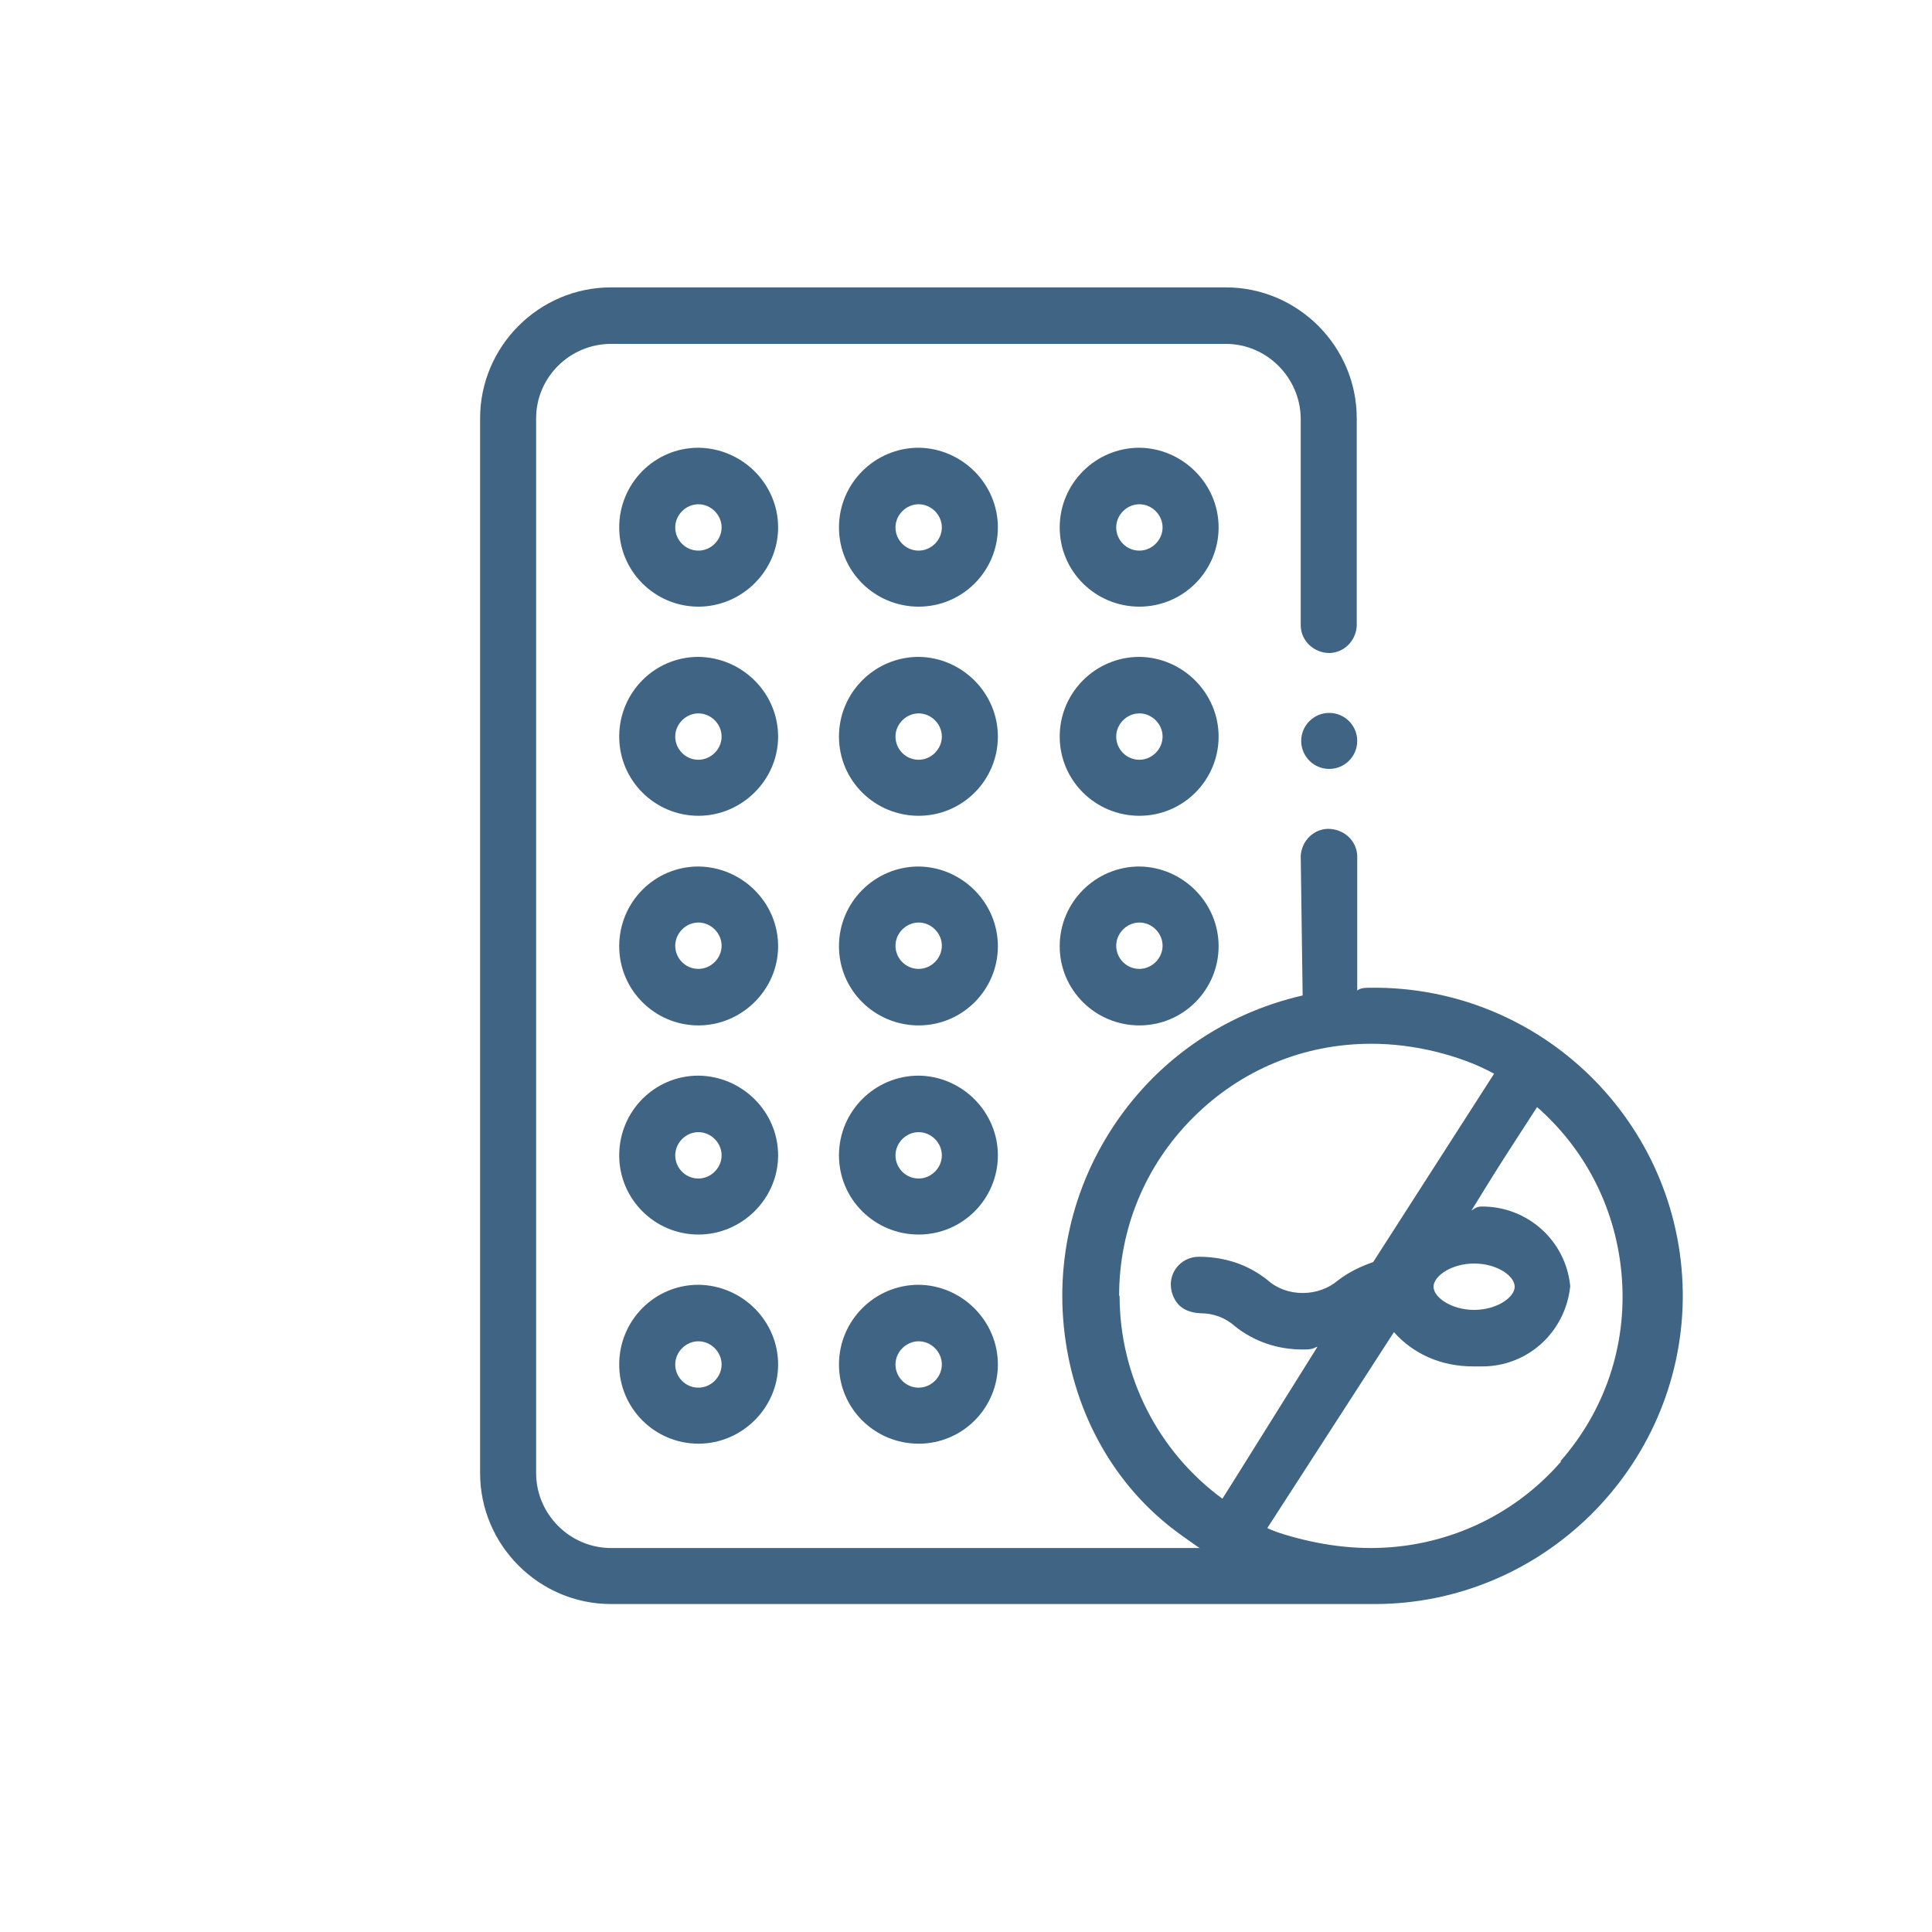 <?xml version="1.0" encoding="UTF-8"?>
<svg id="_レイヤー_2" data-name="レイヤー_2" xmlns="http://www.w3.org/2000/svg" width="40" height="40" viewBox="0 0 40 40">
  <g id="_レイヤー_2-2" data-name="レイヤー_2">
    <g>
      <rect id="_長方形_25391" data-name="長方形_25391" width="40" height="40" fill="none"/>
      <g id="contraceptive-pills">
        <path id="_パス_2160" data-name="パス_2160" d="M14.46,9.32c-.88,0-1.6.71-1.6,1.6s.71,1.6,1.6,1.6,1.6-.71,1.6-1.6c0-.88-.72-1.59-1.6-1.6ZM14.46,11.44c-.29,0-.53-.24-.53-.53,0-.29.24-.53.53-.53.29,0,.53.24.53.53h0c0,.29-.24.53-.53.53Z" fill="#406483"/>
        <path id="_パス_2161" data-name="パス_2161" d="M23.59,9.32c-.88,0-1.6.71-1.6,1.6s.71,1.6,1.6,1.6,1.6-.71,1.6-1.6c0-.88-.72-1.59-1.6-1.6ZM23.59,11.44c-.29,0-.53-.24-.53-.53s.24-.53.53-.53c.29,0,.53.24.53.53h0c0,.29-.24.53-.53.53Z" fill="#406483"/>
        <path id="_パス_2162" data-name="パス_2162" d="M19.02,9.32c-.88,0-1.6.71-1.6,1.6s.71,1.6,1.6,1.6,1.6-.71,1.6-1.6c0-.88-.72-1.59-1.6-1.6ZM19.02,11.44c-.29,0-.53-.24-.53-.53s.24-.53.53-.53c.29,0,.53.24.53.53h0c0,.29-.24.53-.53.53Z" fill="#406483"/>
        <path id="_パス_2163" data-name="パス_2163" d="M14.46,13.65c-.88,0-1.6.71-1.6,1.6s.71,1.6,1.6,1.6,1.6-.71,1.6-1.6c0-.88-.72-1.59-1.6-1.6ZM14.46,15.78c-.29,0-.53-.24-.53-.53,0-.29.24-.53.53-.53s.53.24.53.53h0c0,.29-.24.53-.53.53h0Z" fill="#406483"/>
        <path id="_パス_2164" data-name="パス_2164" d="M23.59,13.65c-.88,0-1.6.71-1.6,1.6s.71,1.6,1.6,1.6,1.6-.71,1.6-1.6c0-.88-.72-1.59-1.6-1.6ZM23.59,15.78c-.29,0-.53-.24-.53-.53s.24-.53.53-.53.53.24.53.53h0c0,.29-.24.53-.53.53h0Z" fill="#406483"/>
        <path id="_パス_2165" data-name="パス_2165" d="M19.02,13.65c-.88,0-1.6.71-1.6,1.6s.71,1.6,1.6,1.6,1.6-.71,1.6-1.6c0-.88-.72-1.59-1.6-1.6ZM19.02,15.78c-.29,0-.53-.24-.53-.53s.24-.53.53-.53.53.24.53.53h0c0,.29-.24.53-.53.53h0Z" fill="#406483"/>
        <path id="_パス_2166" data-name="パス_2166" d="M14.46,17.99c-.88,0-1.6.71-1.6,1.6s.71,1.6,1.6,1.6,1.6-.71,1.6-1.6c0-.88-.72-1.59-1.6-1.6ZM14.46,20.11c-.29,0-.53-.24-.53-.53,0-.29.24-.53.53-.53s.53.24.53.53h0c0,.29-.24.53-.53.53Z" fill="#406483"/>
        <path id="_パス_2167" data-name="パス_2167" d="M23.59,17.99c-.88,0-1.6.71-1.6,1.6s.71,1.6,1.6,1.6,1.6-.71,1.6-1.6c0-.88-.72-1.59-1.6-1.6ZM23.59,20.11c-.29,0-.53-.24-.53-.53s.24-.53.53-.53.53.24.53.53h0c0,.29-.24.53-.53.53Z" fill="#406483"/>
        <path id="_パス_2168" data-name="パス_2168" d="M19.02,17.99c-.88,0-1.6.71-1.6,1.6s.71,1.6,1.6,1.6,1.6-.71,1.6-1.6c0-.88-.72-1.59-1.6-1.6ZM19.02,20.11c-.29,0-.53-.24-.53-.53s.24-.53.53-.53.53.24.53.53h0c0,.29-.24.53-.53.53Z" fill="#406483"/>
        <path id="_パス_2169" data-name="パス_2169" d="M14.46,22.32c-.88,0-1.6.71-1.6,1.6s.71,1.6,1.6,1.6,1.6-.71,1.6-1.6c0-.88-.72-1.59-1.6-1.6ZM14.46,24.45c-.29,0-.53-.24-.53-.53,0-.29.24-.53.53-.53s.53.24.53.53-.24.53-.53.53h0Z" fill="#406483"/>
        <path id="_パス_2170" data-name="パス_2170" d="M19.02,22.32c-.88,0-1.6.71-1.6,1.6s.71,1.6,1.6,1.6,1.6-.71,1.6-1.6c0-.88-.72-1.59-1.6-1.6ZM19.02,24.45c-.29,0-.53-.24-.53-.53s.24-.53.53-.53.53.24.53.53-.24.53-.53.53h0Z" fill="#406483"/>
        <path id="_パス_2171" data-name="パス_2171" d="M14.46,26.65c-.88,0-1.6.71-1.6,1.6s.71,1.6,1.6,1.6,1.6-.71,1.6-1.6c0-.88-.72-1.59-1.6-1.6ZM14.46,28.78c-.29,0-.53-.24-.53-.53,0-.29.24-.53.53-.53s.53.24.53.53-.24.53-.53.53h0Z" fill="#406483"/>
        <path id="_パス_2172" data-name="パス_2172" d="M19.02,26.65c-.88,0-1.6.71-1.6,1.6s.71,1.6,1.6,1.6,1.6-.71,1.6-1.6c0-.88-.72-1.59-1.6-1.6ZM19.02,28.78c-.29,0-.53-.24-.53-.53s.24-.53.53-.53.53.24.53.53-.24.53-.53.53h0Z" fill="#406483"/>
        <path id="_パス_2173" data-name="パス_2173" d="M28.39,20.51c-.11,0-.22,0-.34,0v-2.79c-.01-.29-.26-.52-.55-.51-.28.01-.5.23-.51.51v2.93c-3.41.77-5.55,4.16-4.78,7.56.36,1.59,1.31,2.97,2.67,3.87h-12.22c-.88,0-1.6-.72-1.59-1.6V8.66c0-.88.72-1.59,1.59-1.6h12.73c.88,0,1.59.72,1.59,1.6v4.3c.01.29.26.52.55.51.28-.01.5-.23.51-.51v-4.3c0-1.47-1.19-2.66-2.66-2.66h-12.73c-1.47,0-2.66,1.19-2.66,2.66v21.84c0,1.47,1.19,2.66,2.66,2.66h15.73c3.49.04,6.36-2.75,6.41-6.25s-2.75-6.36-6.25-6.41c-.05,0-.11,0-.16,0h0ZM23.12,26.83c0-2.91,2.36-5.26,5.26-5.26.91,0,1.8.24,2.59.68l-2.54,3.93c-.26.08-.5.21-.71.38-.44.37-1.08.37-1.52,0-.39-.31-.87-.48-1.37-.47-.29-.01-.54.21-.55.51s.21.54.51.55c.02,0,.03,0,.05,0,.28,0,.55.09.76.28.39.31.87.48,1.37.47.13,0,.26,0,.39-.03l-2.08,3.21c-1.35-.99-2.15-2.57-2.15-4.25h0ZM30.52,26.11c.51,0,.89.28.89.53s-.38.53-.89.53-.89-.28-.89-.53.38-.53.89-.53h0ZM28.39,32.1c-.76,0-1.51-.16-2.19-.48l2.66-4.12c.41.49,1.02.77,1.66.75.98.1,1.85-.61,1.95-1.59,0,0,0,0,0,0-.1-.98-.97-1.69-1.95-1.6,0,0,0,0,0,0h-.08l1.41-2.18c2.19,1.91,2.42,5.23.52,7.42-1,1.15-2.45,1.81-3.97,1.81Z" fill="#406483"/>
        <g>
          <path d="M14.46,9.27c-.91,0-1.64.74-1.64,1.65s.74,1.64,1.64,1.64,1.65-.74,1.65-1.64c0-.9-.74-1.64-1.65-1.65ZM14.46,11.4c-.27,0-.48-.22-.48-.48s.22-.48.48-.48.48.22.48.48-.22.48-.48.48Z" fill="#406483"/>
          <path d="M23.59,9.27c-.91,0-1.65.74-1.65,1.65s.74,1.64,1.65,1.64,1.64-.74,1.64-1.64c0-.9-.74-1.64-1.64-1.65ZM23.59,11.4c-.27,0-.48-.22-.48-.48s.22-.48.48-.48.48.22.48.48-.22.48-.48.48Z" fill="#406483"/>
          <path d="M19.02,9.27c-.91,0-1.65.74-1.65,1.65s.74,1.64,1.65,1.64,1.64-.74,1.64-1.64c0-.9-.74-1.64-1.64-1.65ZM19.02,11.4c-.27,0-.48-.22-.48-.48s.22-.48.48-.48.48.22.48.48-.22.48-.48.48Z" fill="#406483"/>
          <path d="M14.46,13.6c-.91,0-1.64.74-1.64,1.65s.74,1.64,1.64,1.64,1.65-.74,1.65-1.64c0-.9-.74-1.64-1.65-1.65ZM14.46,15.73c-.27,0-.48-.22-.48-.48s.22-.48.48-.48.48.22.48.48-.22.48-.48.48Z" fill="#406483"/>
          <path d="M23.59,13.6c-.91,0-1.65.74-1.65,1.65s.74,1.64,1.65,1.64,1.64-.74,1.64-1.64c0-.9-.74-1.64-1.64-1.65ZM23.59,15.73c-.27,0-.48-.22-.48-.48s.22-.48.48-.48.48.22.48.48-.22.48-.48.48Z" fill="#406483"/>
          <path d="M19.02,13.6c-.91,0-1.65.74-1.65,1.65s.74,1.64,1.65,1.64,1.64-.74,1.64-1.64c0-.9-.74-1.64-1.64-1.65ZM19.02,15.73c-.27,0-.48-.22-.48-.48s.22-.48.48-.48.48.22.48.48-.22.48-.48.48Z" fill="#406483"/>
          <path d="M14.46,17.94c-.91,0-1.64.74-1.64,1.65s.74,1.64,1.64,1.64,1.65-.74,1.65-1.64c0-.9-.74-1.64-1.65-1.65ZM14.46,20.06c-.27,0-.48-.22-.48-.48s.22-.48.48-.48.48.22.48.48-.22.48-.48.48Z" fill="#406483"/>
          <path d="M23.59,17.94c-.91,0-1.65.74-1.65,1.65s.74,1.64,1.65,1.64,1.64-.74,1.64-1.64c0-.9-.74-1.64-1.64-1.65ZM23.59,20.06c-.27,0-.48-.22-.48-.48s.22-.48.48-.48.48.22.48.48-.22.48-.48.48Z" fill="#406483"/>
          <path d="M19.02,17.94c-.91,0-1.65.74-1.65,1.65s.74,1.64,1.65,1.64,1.64-.74,1.64-1.64c0-.9-.74-1.64-1.64-1.65ZM19.02,20.06c-.27,0-.48-.22-.48-.48s.22-.48.48-.48.48.22.48.48-.22.48-.48.48Z" fill="#406483"/>
          <path d="M14.46,22.27c-.91,0-1.64.74-1.64,1.65s.74,1.64,1.64,1.64,1.65-.74,1.65-1.64c0-.9-.74-1.64-1.65-1.65ZM14.46,24.4c-.27,0-.48-.22-.48-.48s.22-.48.48-.48.48.22.48.48-.22.48-.48.48Z" fill="#406483"/>
          <path d="M19.02,22.27c-.91,0-1.65.74-1.65,1.65s.74,1.64,1.65,1.64,1.64-.74,1.64-1.64c0-.9-.74-1.64-1.64-1.65ZM19.02,24.4c-.27,0-.48-.22-.48-.48s.22-.48.48-.48.48.22.48.48-.22.48-.48.48Z" fill="#406483"/>
          <path d="M14.46,26.6c-.91,0-1.64.74-1.64,1.65s.74,1.64,1.64,1.64,1.65-.74,1.65-1.64c0-.9-.74-1.64-1.65-1.65ZM14.46,28.73c-.27,0-.48-.22-.48-.48s.22-.48.48-.48.48.22.48.48-.22.48-.48.48Z" fill="#406483"/>
          <path d="M19.02,26.6c-.91,0-1.65.74-1.65,1.65s.74,1.64,1.65,1.64,1.64-.74,1.64-1.64c0-.9-.74-1.64-1.64-1.65ZM19.02,28.73c-.27,0-.48-.22-.48-.48s.22-.48.48-.48.48.22.48.48-.22.48-.48.48Z" fill="#406483"/>
          <path d="M28.55,20.45h-.16c-.11,0-.23,0-.29.06v-2.79c-.01-.31-.27-.56-.61-.56h0c-.3.01-.54.25-.56.56l.04,2.89c-1.66.38-3.08,1.38-3.99,2.82-.91,1.44-1.2,3.15-.83,4.81.36,1.61,1.32,2.99,2.72,3.81h-12.22c-.85,0-1.55-.7-1.55-1.55V8.66c0-.85.7-1.54,1.55-1.54h12.73c.85,0,1.54.7,1.55,1.54v4.3c.01.31.27.56.6.56h0c.3-.01.54-.25.56-.56v-4.3c0-1.49-1.22-2.71-2.71-2.71h-12.73c-1.49,0-2.71,1.22-2.71,2.71v21.84c0,1.49,1.22,2.71,2.71,2.71h15.81c3.47,0,6.33-2.82,6.38-6.3.04-3.52-2.78-6.41-6.3-6.46ZM23.17,26.83h0c0-1.39.54-2.7,1.53-3.69s2.29-1.53,3.69-1.53c.9,0,1.79.23,2.55.61l-2.51,3.91c-.26.09-.51.21-.73.38-.2.17-.46.26-.73.26s-.53-.09-.73-.27c-.39-.31-.87-.48-1.42-.48-.31,0-.57.24-.58.56,0,.16.05.3.15.42.1.11.25.18.47.19.26,0,.51.09.71.27.39.31.87.48,1.4.48h0c.13,0,.26,0,.34-.11l-2,3.2c-1.34-.98-2.13-2.55-2.13-4.2ZM30.52,26.16v-.05.05c.48,0,.84.26.84.48s-.37.48-.84.48-.84-.26-.84-.48.37-.48.84-.48ZM32.32,30.26c-.99,1.14-2.42,1.79-3.94,1.79-.75,0-1.48-.16-2.15-.4l2.63-4.07c.4.45.97.71,1.64.71h0c.06,0,.12,0,.19,0,.94,0,1.72-.71,1.82-1.66-.09-.94-.88-1.65-1.82-1.65-.06,0-.12,0-.23.09l1.34-2.17c1.05.91,1.68,2.18,1.78,3.57.1,1.39-.35,2.73-1.27,3.78Z" fill="#406483"/>
          <path d="M27.52,14.76c-.32,0-.58.26-.58.58s.26.58.58.58.58-.26.58-.58-.26-.58-.58-.58Z" fill="#406483"/>
        </g>
        <circle id="_楕円形_8-2" data-name="楕円形_8-2" cx="27.52" cy="15.34" r=".53" fill="#406483"/>
      </g>
    </g>
  </g>
</svg>